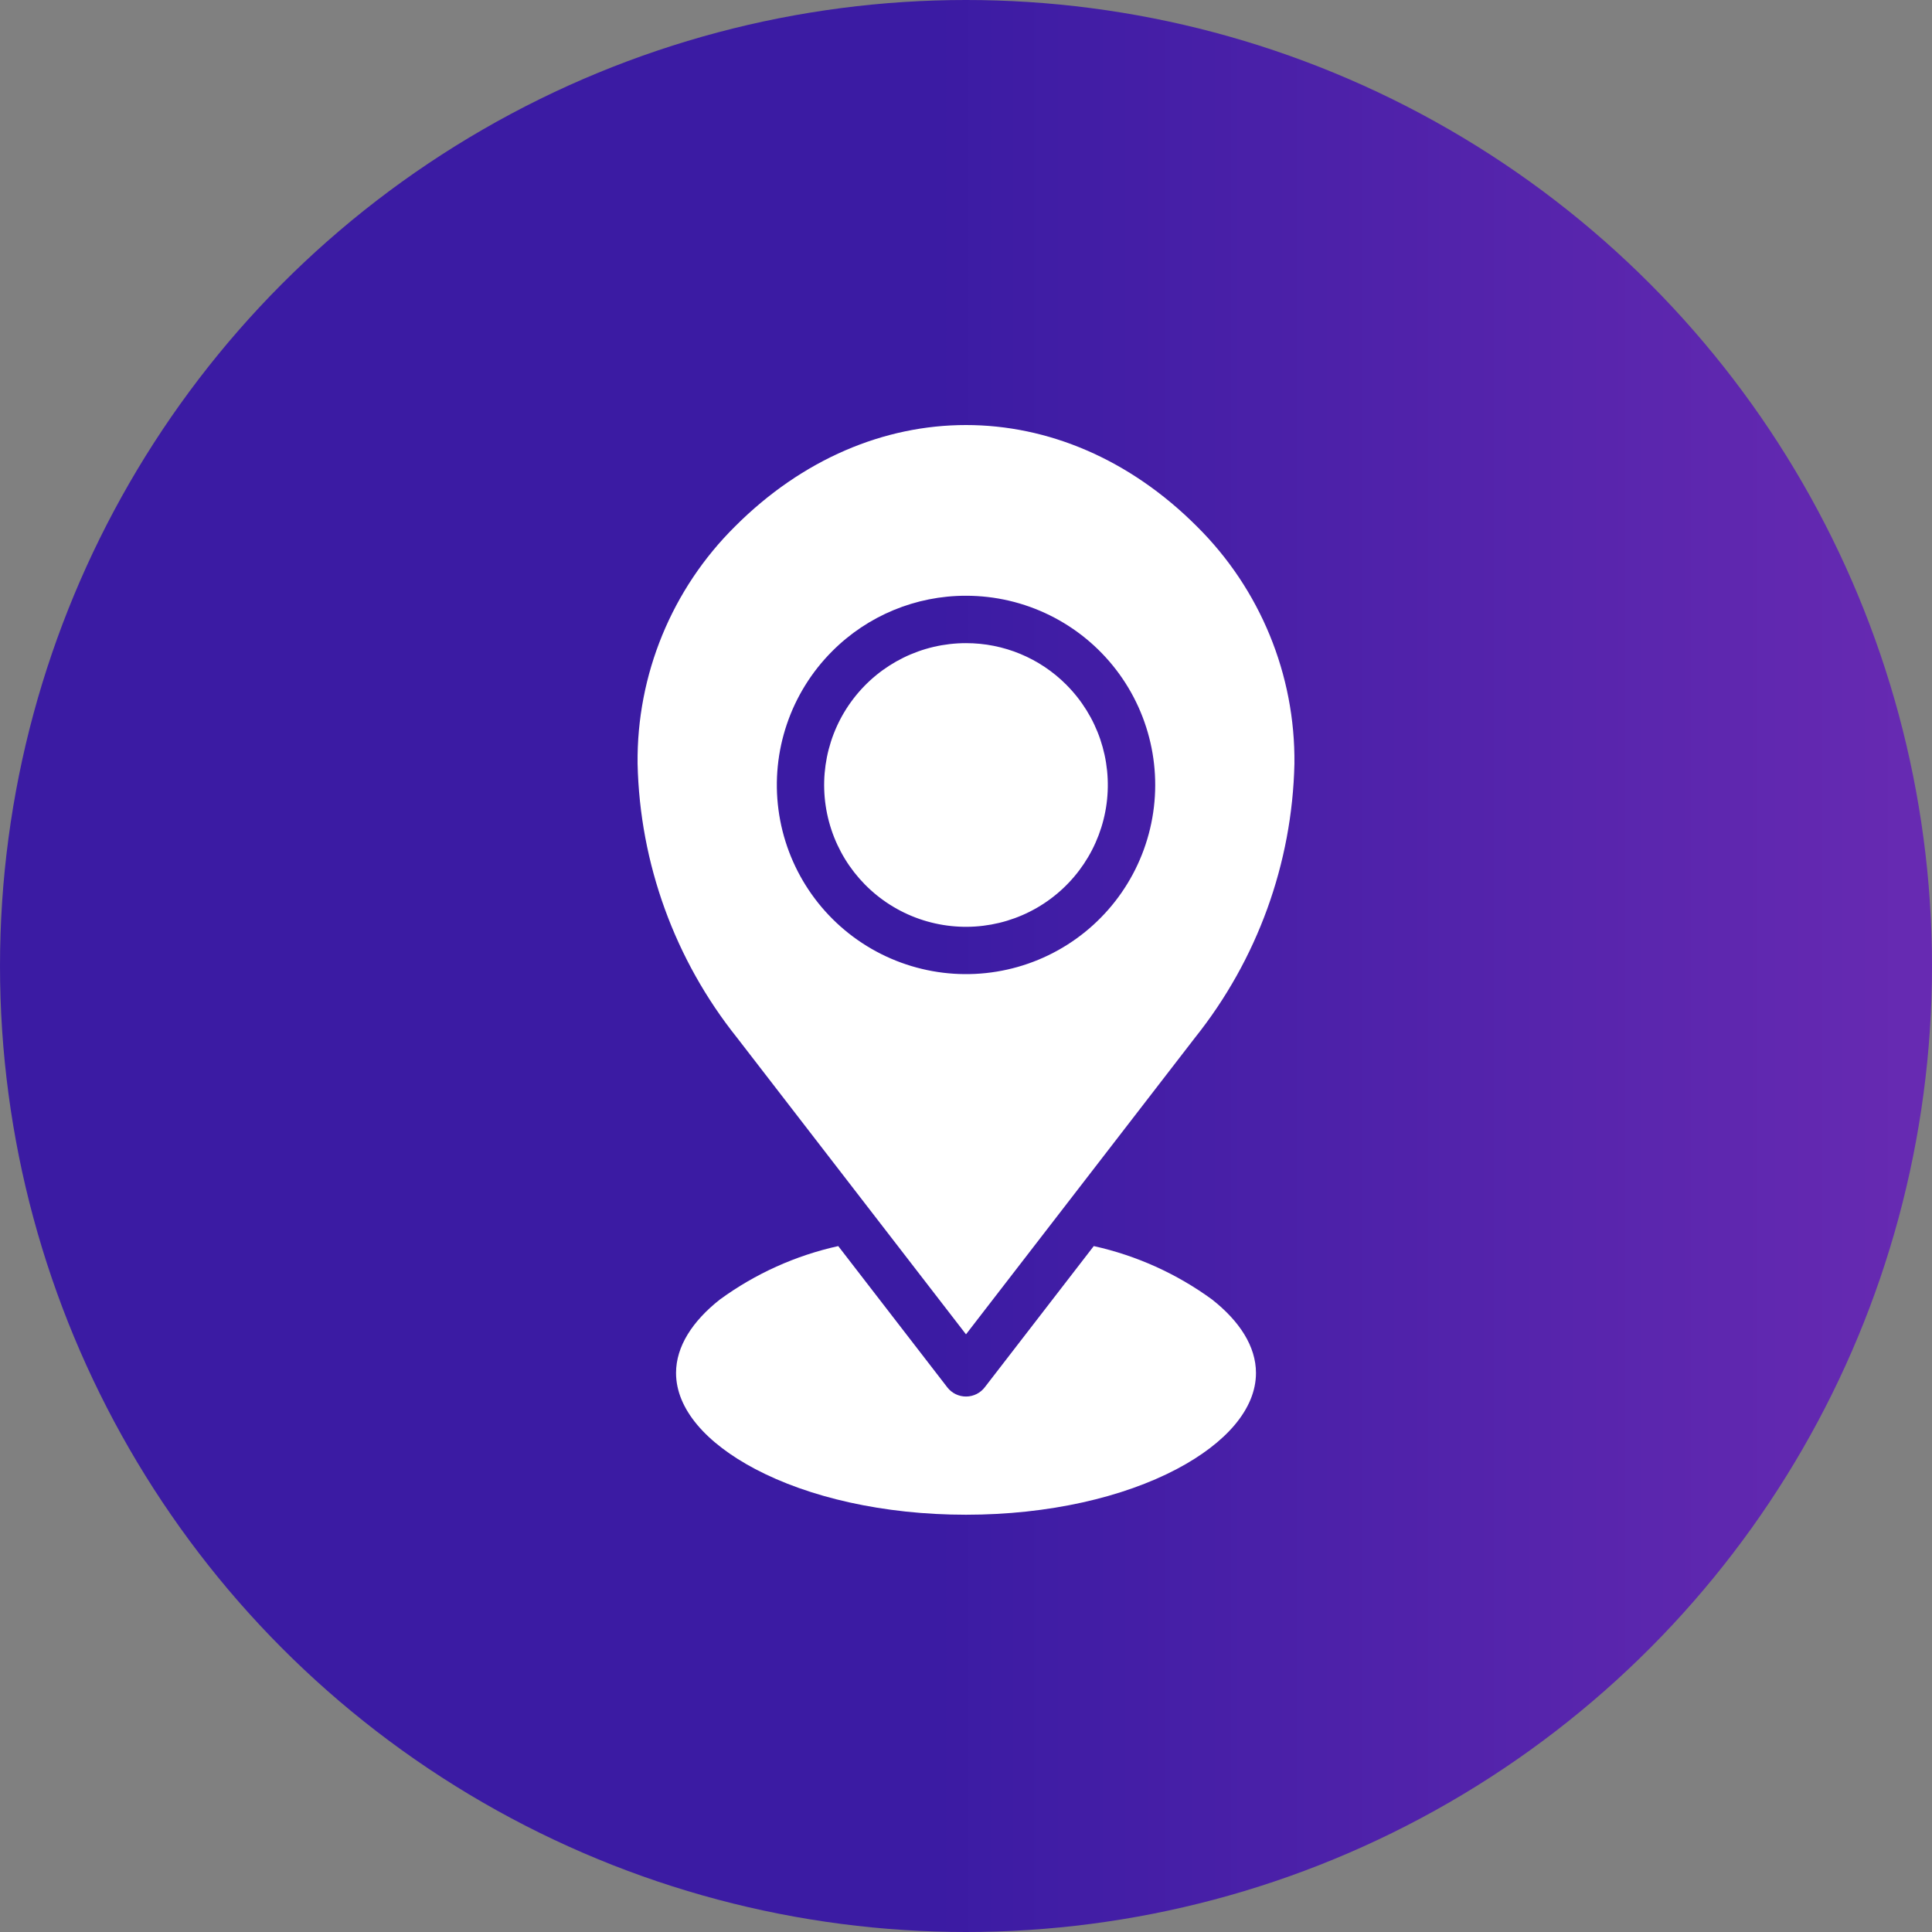 <svg width="100" height="100" viewBox="0 0 100 100" fill="none" xmlns="http://www.w3.org/2000/svg">
<rect x="0" y="0" width="100" height="100" fill="#808080" stroke="none"/>
<circle cx="50" cy="50" r="50" fill="url(#paint0_linear_329_66)"/>
<path fill-rule="evenodd" clip-rule="evenodd" d="M50 69.065L61.852 53.711C65.075 49.676 66.884 44.695 66.999 39.532C67.048 34.924 65.227 30.492 61.953 27.249C58.456 23.748 54.222 22 50 22C45.778 22 41.545 23.748 38.047 27.246C34.773 30.489 32.952 34.921 33.001 39.53C33.116 44.693 34.924 49.676 38.148 53.711L50 69.065ZM55.19 35.439V35.44C56.804 37.054 57.575 39.326 57.278 41.589C56.979 43.852 55.646 45.847 53.669 46.989C51.693 48.13 49.298 48.286 47.189 47.413C45.08 46.539 43.498 44.735 42.908 42.53C42.317 40.325 42.786 37.971 44.175 36.161C45.565 34.35 47.718 33.289 50 33.289C51.947 33.287 53.815 34.06 55.19 35.439V35.439ZM50 30.836C53.045 30.835 55.916 32.251 57.77 34.666C59.623 37.081 60.248 40.221 59.46 43.161C58.673 46.102 56.562 48.51 53.749 49.675C50.937 50.84 47.743 50.631 45.106 49.109C42.47 47.587 40.691 44.925 40.293 41.907C39.896 38.889 40.924 35.857 43.077 33.704C44.911 31.865 47.403 30.832 50 30.836L50 30.836ZM43.387 64.497L49.033 71.81C49.267 72.113 49.631 72.289 50.014 72.284C50.397 72.28 50.756 72.097 50.984 71.789L56.613 64.497H56.614C58.819 64.985 60.901 65.924 62.727 67.255C64.169 68.386 65.009 69.699 65.009 71.065C65.009 72.939 63.442 74.7 60.91 76.038C58.141 77.498 54.285 78.402 50.001 78.402C45.716 78.402 41.86 77.498 39.09 76.037C36.558 74.701 34.992 72.937 34.992 71.063C34.992 69.698 35.833 68.385 37.273 67.253V67.254C39.1 65.923 41.181 64.985 43.388 64.497L43.387 64.497Z" fill="white"/>
<defs>
<linearGradient id="paint0_linear_329_66" x1="0" y1="50" x2="100" y2="50" gradientUnits="userSpaceOnUse">
<stop offset="0.484" stop-color="#3B1BA3"/>
<stop offset="0.994" stop-color="#672AB2"/>
</linearGradient>
</defs>
</svg>
